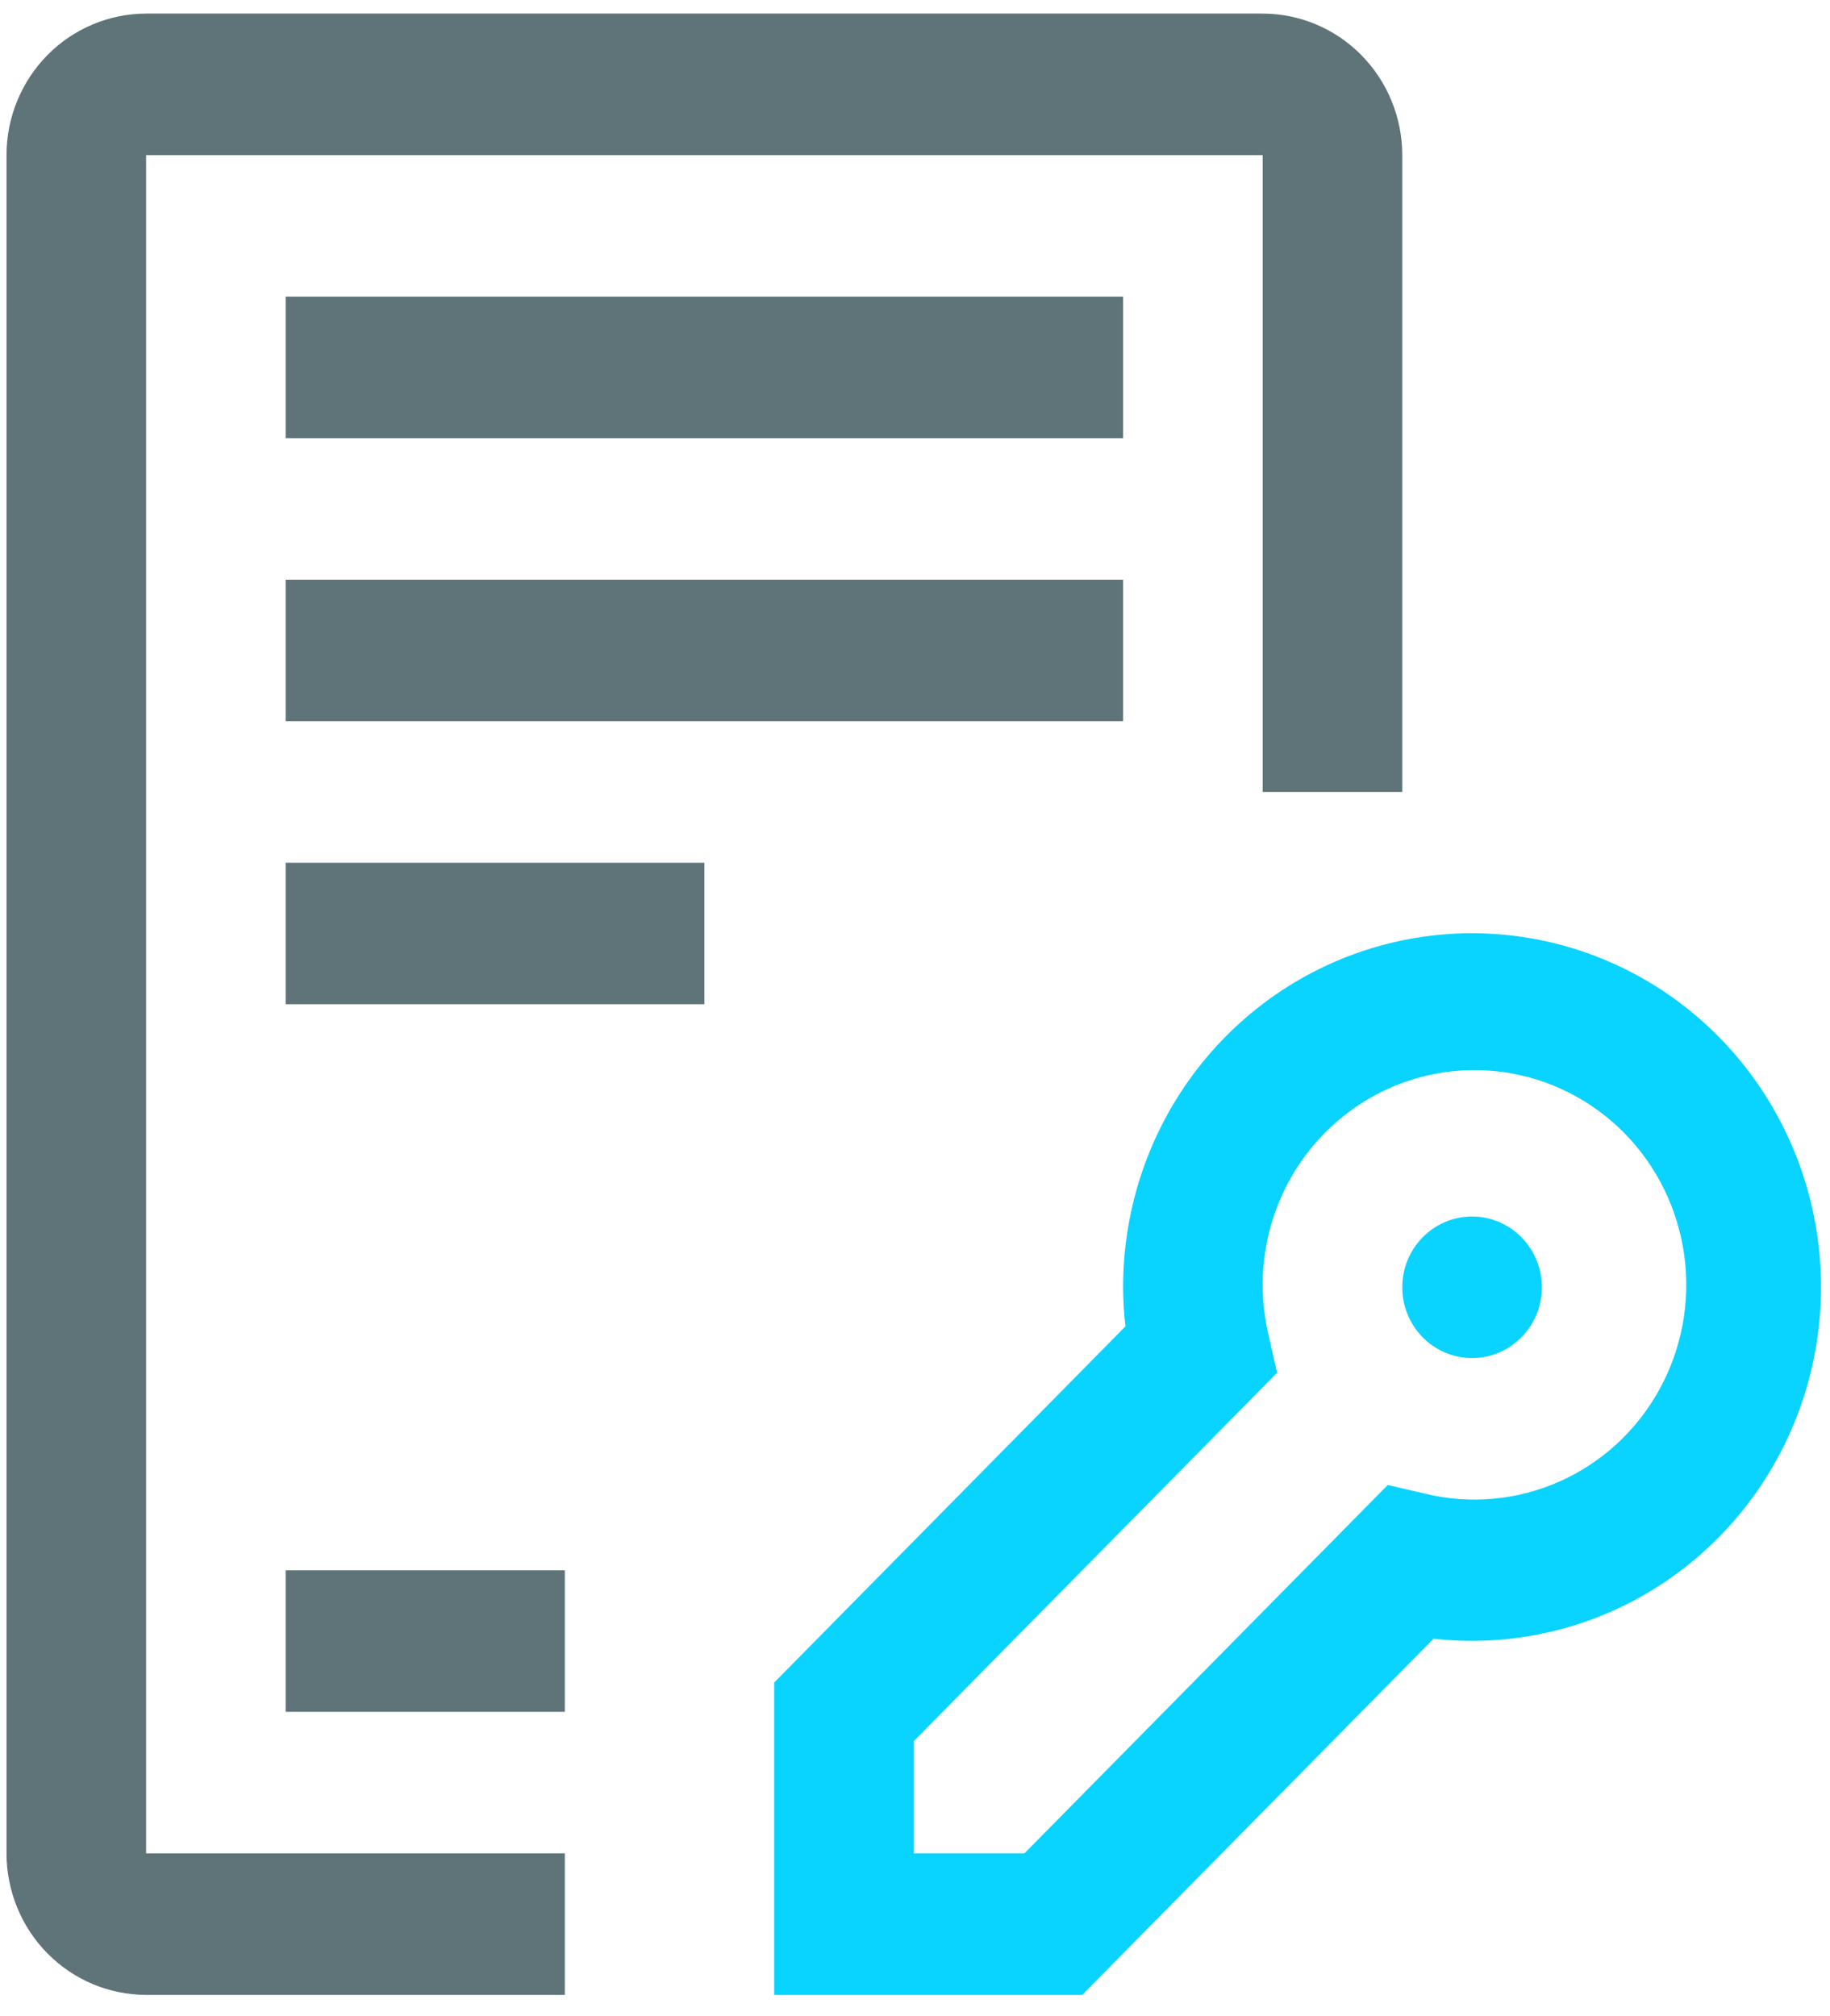 <svg width="59" height="65" viewBox="0 0 59 65" fill="none" xmlns="http://www.w3.org/2000/svg">
<path d="M34.891 64.314H24.96V54.244L36.286 42.76C36.236 42.342 36.21 41.922 36.21 41.501C36.208 39.191 36.898 36.935 38.189 35.031C39.48 33.128 41.31 31.666 43.438 30.841C45.566 30.015 47.891 29.864 50.106 30.407C52.32 30.95 54.32 32.162 55.84 33.883C57.36 35.604 58.329 37.752 58.618 40.043C58.908 42.334 58.505 44.661 57.462 46.715C56.419 48.769 54.785 50.453 52.778 51.545C50.77 52.637 48.482 53.085 46.218 52.83L34.891 64.314ZM29.46 59.751H33.028L44.742 47.875L45.957 48.158C47.403 48.507 48.922 48.367 50.284 47.761C51.645 47.155 52.774 46.115 53.499 44.799C54.224 43.483 54.506 41.963 54.301 40.47C54.097 38.977 53.417 37.592 52.366 36.526C51.315 35.461 49.949 34.772 48.477 34.564C47.004 34.357 45.505 34.643 44.207 35.378C42.909 36.113 41.883 37.258 41.285 38.638C40.687 40.018 40.55 41.558 40.894 43.025L41.173 44.257L29.46 56.133V59.751Z" fill="#09D3FF"/>
<path d="M47.46 43.782C48.702 43.782 49.71 42.761 49.71 41.501C49.71 40.241 48.702 39.22 47.46 39.22C46.217 39.22 45.21 40.241 45.21 41.501C45.21 42.761 46.217 43.782 47.46 43.782Z" fill="#09D3FF"/>
<path d="M9.21 9.563H36.21V14.126H9.21V9.563Z" fill="#5E7479"/>
<path d="M9.21 18.689H36.21V23.251H9.21V18.689Z" fill="#5E7479"/>
<path d="M9.21 27.814H22.71V32.376H9.21V27.814Z" fill="#5E7479"/>
<path d="M9.21 50.626H18.21V55.188H9.21V50.626Z" fill="#5E7479"/>
<path d="M18.21 64.314H4.71C3.517 64.312 2.373 63.831 1.529 62.976C0.685 62.12 0.211 60.961 0.21 59.751V5.001C0.211 3.791 0.685 2.632 1.529 1.776C2.373 0.921 3.517 0.44 4.71 0.438H40.71C41.903 0.44 43.047 0.921 43.89 1.776C44.734 2.632 45.209 3.791 45.21 5.001V25.532H40.71V5.001H4.71V59.751H18.21V64.314Z" fill="#5E7479"/>
</svg>
